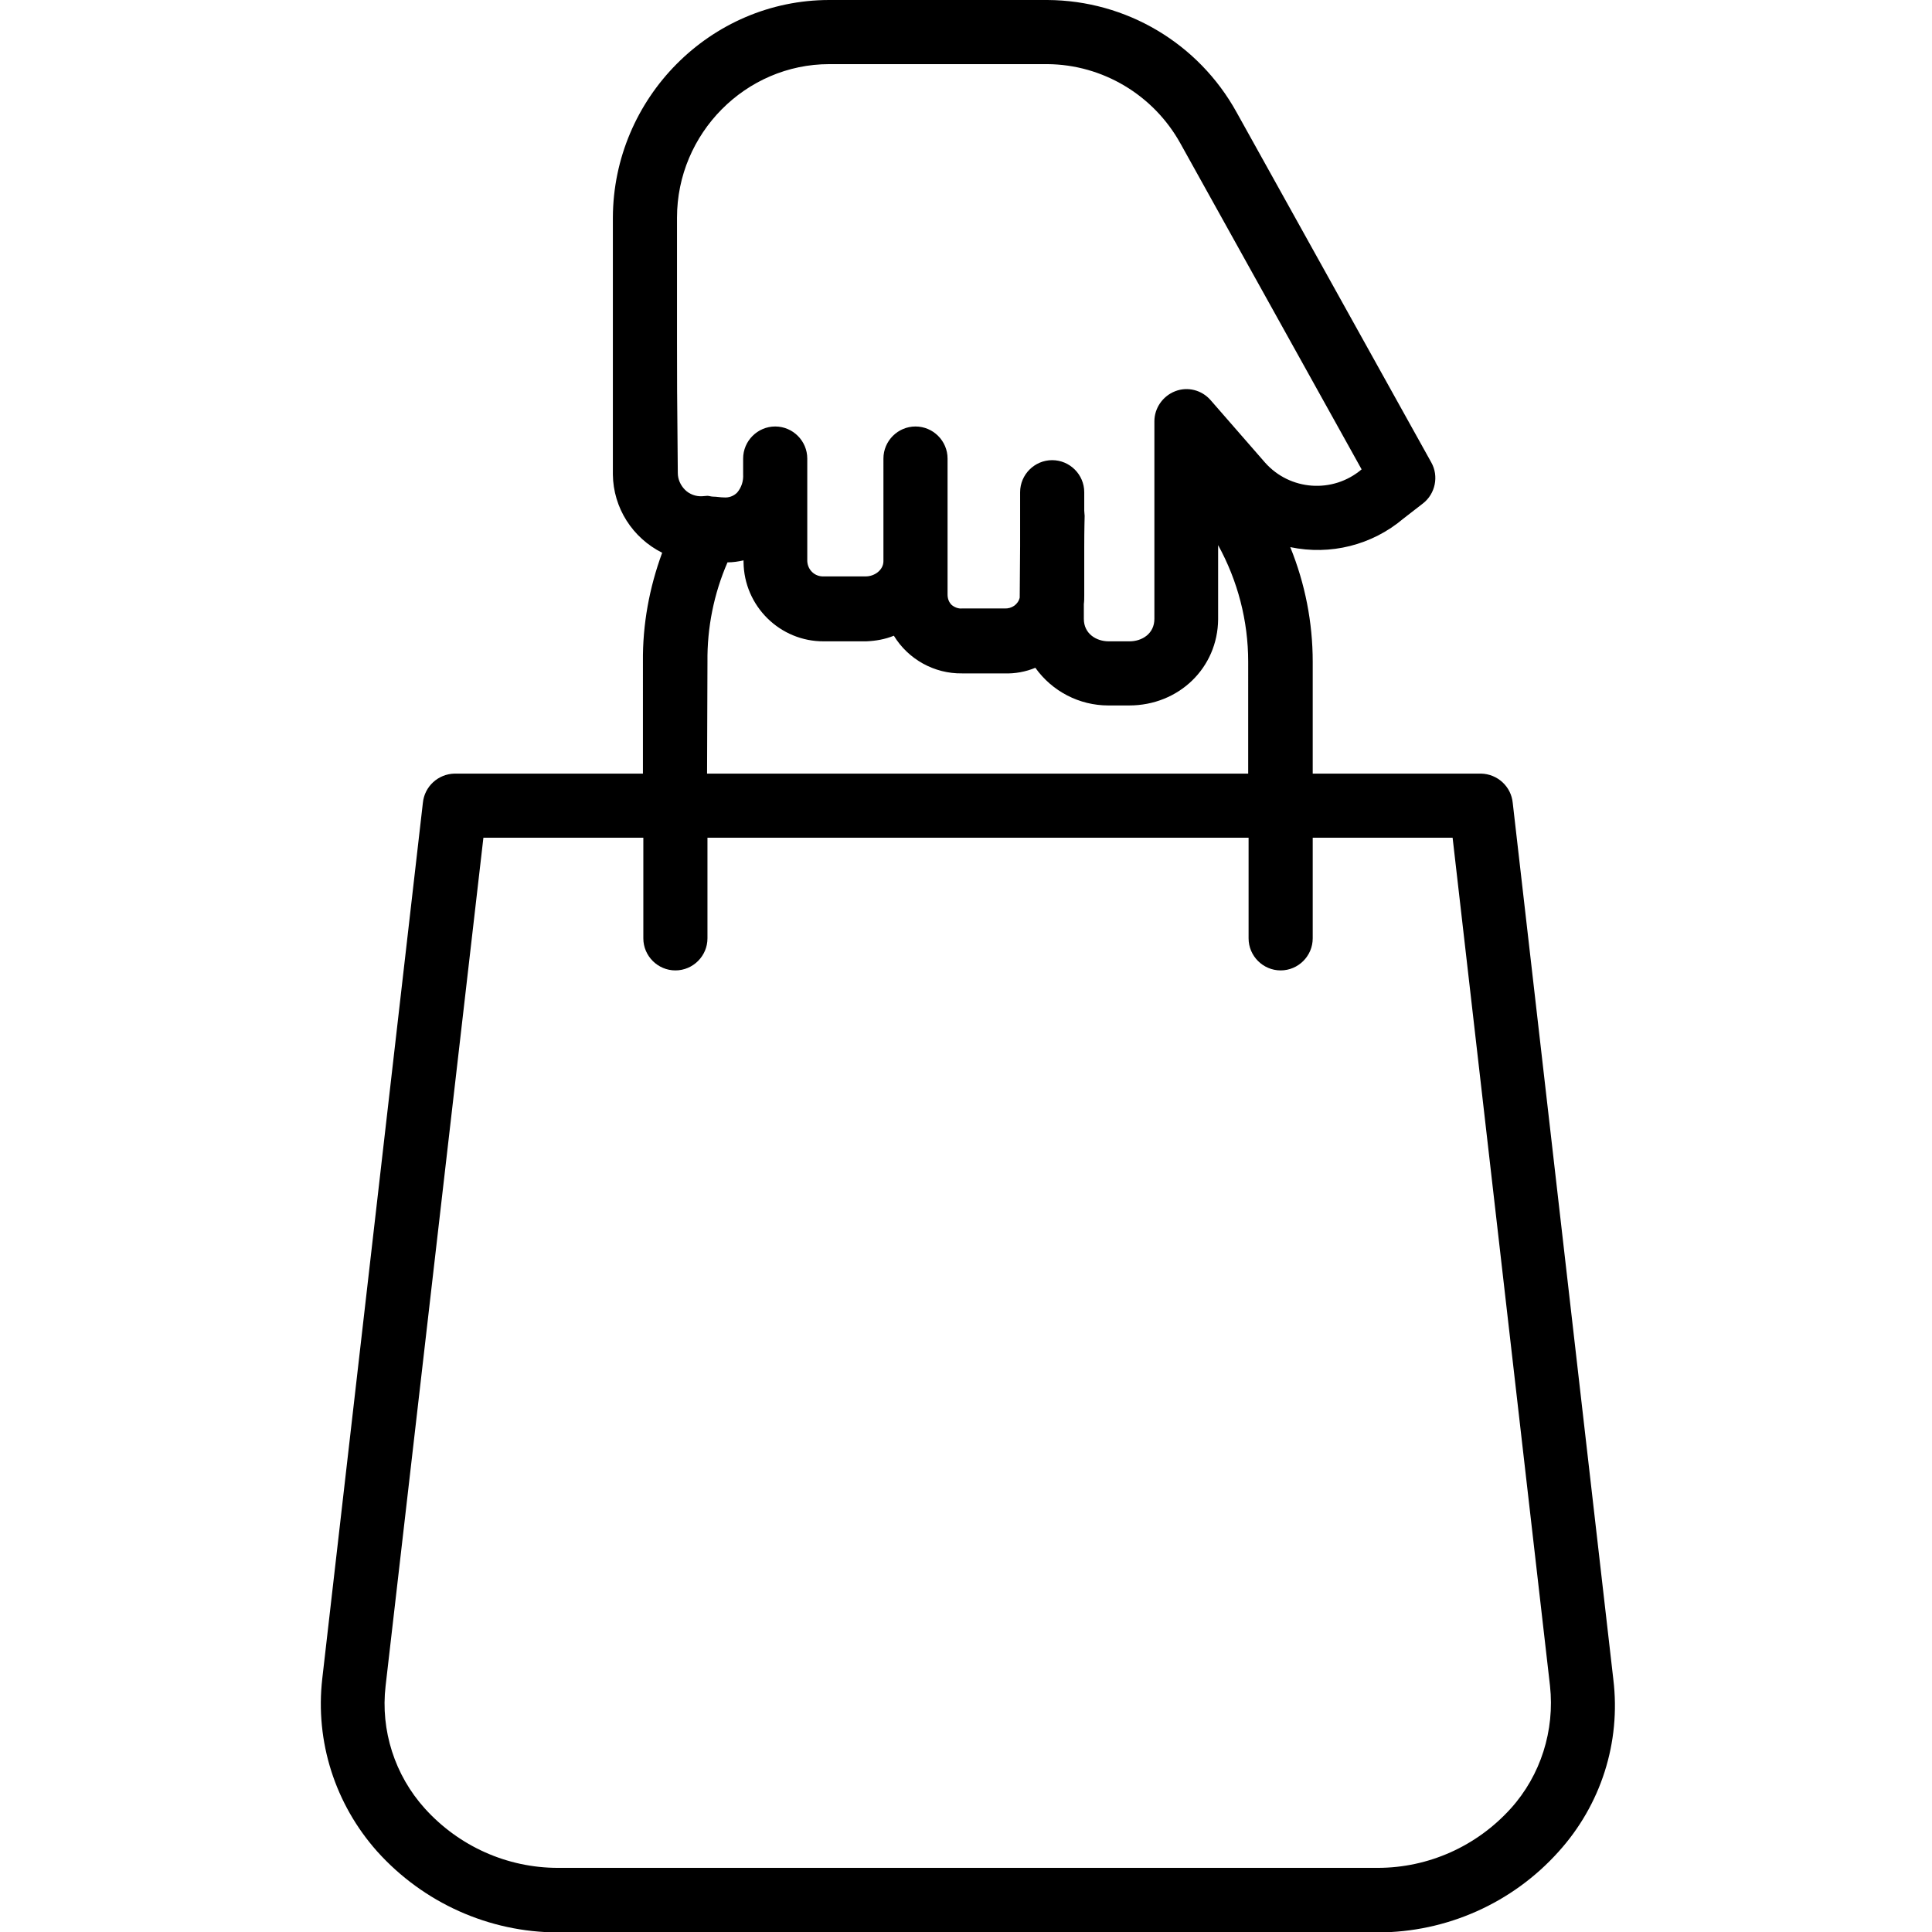 <?xml version="1.0" encoding="utf-8"?>
<!-- Generator: Adobe Illustrator 25.2.0, SVG Export Plug-In . SVG Version: 6.00 Build 0)  -->
<svg version="1.1" id="Layer_1" xmlns="http://www.w3.org/2000/svg" xmlns:xlink="http://www.w3.org/1999/xlink" x="0px" y="0px"
	 viewBox="0 0 482 482" style="enable-background:new 0 0 482 482;" xml:space="preserve">
<path d="M377.4,200.3c-0.4-4.1-3.8-7.2-7.9-7.3h-42v-27.9c0-9.8-1.9-19.5-5.6-28.6c10,2.1,20.4-0.5,28.2-7.1l4.9-3.8
	c3.1-2.4,4-6.8,2.1-10.2L308.5,28C299,10.8,281,0.1,261.3,0h-54.4c-29.7,0-53.9,24.5-54,54.3c0,16.4,0,25.1,0,30.9
	c0,10.8,0,11.3,0,33.2c0.1,8.3,4.9,15.8,12.3,19.5c-3.2,8.7-4.9,17.9-4.8,27.2V193h-47c-4.1,0.1-7.5,3.2-7.9,7.3L80.4,418.8
	c-1.8,15.7,3.2,31.3,13.7,43.1c11.5,12.8,27.9,20.2,45.1,20.2h204.5c17.2,0,33.6-7.3,45.1-20.1c10.6-11.7,15.6-27.3,13.7-43
	L377.4,200.3z M168.9,85.3c0-5.7,0-14.6,0-31c0-21,17.1-38.3,38-38.3h54.4c13.8,0.1,26.5,7.7,33.2,19.8l45.2,81.3
	c-7.2,6.1-17.9,5.3-24.1-1.7L302,99.8c-2.2-2.5-5.7-3.4-8.8-2.2s-5.2,4.2-5.2,7.5v15.3c0,13.7,0,13.7,0,23.1v10.9
	c0,3.7-3.1,5.6-6.2,5.6h-5.2c-3.1,0-6.2-1.9-6.2-5.6c0-0.9,0-2.2,0-3.7c0.1-0.7,0.1-1.5,0.1-2.2v-12.1c0-4.3,0.1-7.6,0.1-7.7
	c0-0.4-0.1-0.8-0.1-1.3v-4.6c0-4.4-3.6-8-8-8s-8,3.6-8,8v13.4c0,4.1-0.1,8.9-0.1,12.9c-0.4,1.7-2,2.8-3.8,2.7H240
	c-0.9,0.1-1.9-0.3-2.6-0.9c-0.7-0.7-1-1.6-1-2.6v-33.9c0-4.4-3.6-8-8-8s-8,3.6-8,8V140c0,2.2-2.2,3.8-4.4,3.8h-10.5
	c-2.2,0.1-4-1.6-4.1-3.8v-25.6c0-4.4-3.6-8-8-8s-8,3.6-8,8v3.9c0.1,1.7-0.4,3.3-1.5,4.6c-0.9,0.9-2.1,1.3-3.3,1.2
	c-0.9,0-1.8-0.2-2.7-0.2c-0.5,0-1-0.2-1.4-0.2l0,0c-0.4,0-0.9,0.1-1.3,0.1c-1.6,0.1-3.2-0.5-4.3-1.6s-1.8-2.6-1.8-4.2
	C168.9,96.4,168.9,96,168.9,85.3z M176.5,165.1c-0.1-8.5,1.6-17,5-24.8c1.3,0,2.7-0.2,4-0.5v0.4c0.1,11,9.1,19.9,20.1,19.8h10.5
	c2.4-0.1,4.7-0.5,6.9-1.4c3.6,5.9,10.1,9.5,17,9.4h10.6c2.6,0.1,5.3-0.4,7.7-1.4c4.2,5.9,11,9.4,18.2,9.4h5.2
	c12.4,0,22.1-9.4,22.2-21.5v-10.9c0-3.4,0-5.5,0-7.6c4.9,8.9,7.5,18.9,7.5,29.1V193h-135L176.5,165.1L176.5,165.1z M376.9,451.2
	c-8.5,9.4-20.5,14.8-33.2,14.8H139.2c-12.7,0-24.7-5.4-33.2-14.8c-7.5-8.3-11.1-19.5-9.8-30.6L120.6,209h39.9v25.1c0,4.4,3.6,8,8,8
	s8-3.6,8-8V209h135v25.1c0,4.4,3.6,8,8,8s8-3.6,8-8V209h34.9l24.3,211.6C387.9,431.7,384.4,442.9,376.9,451.2z"/>
</svg>
